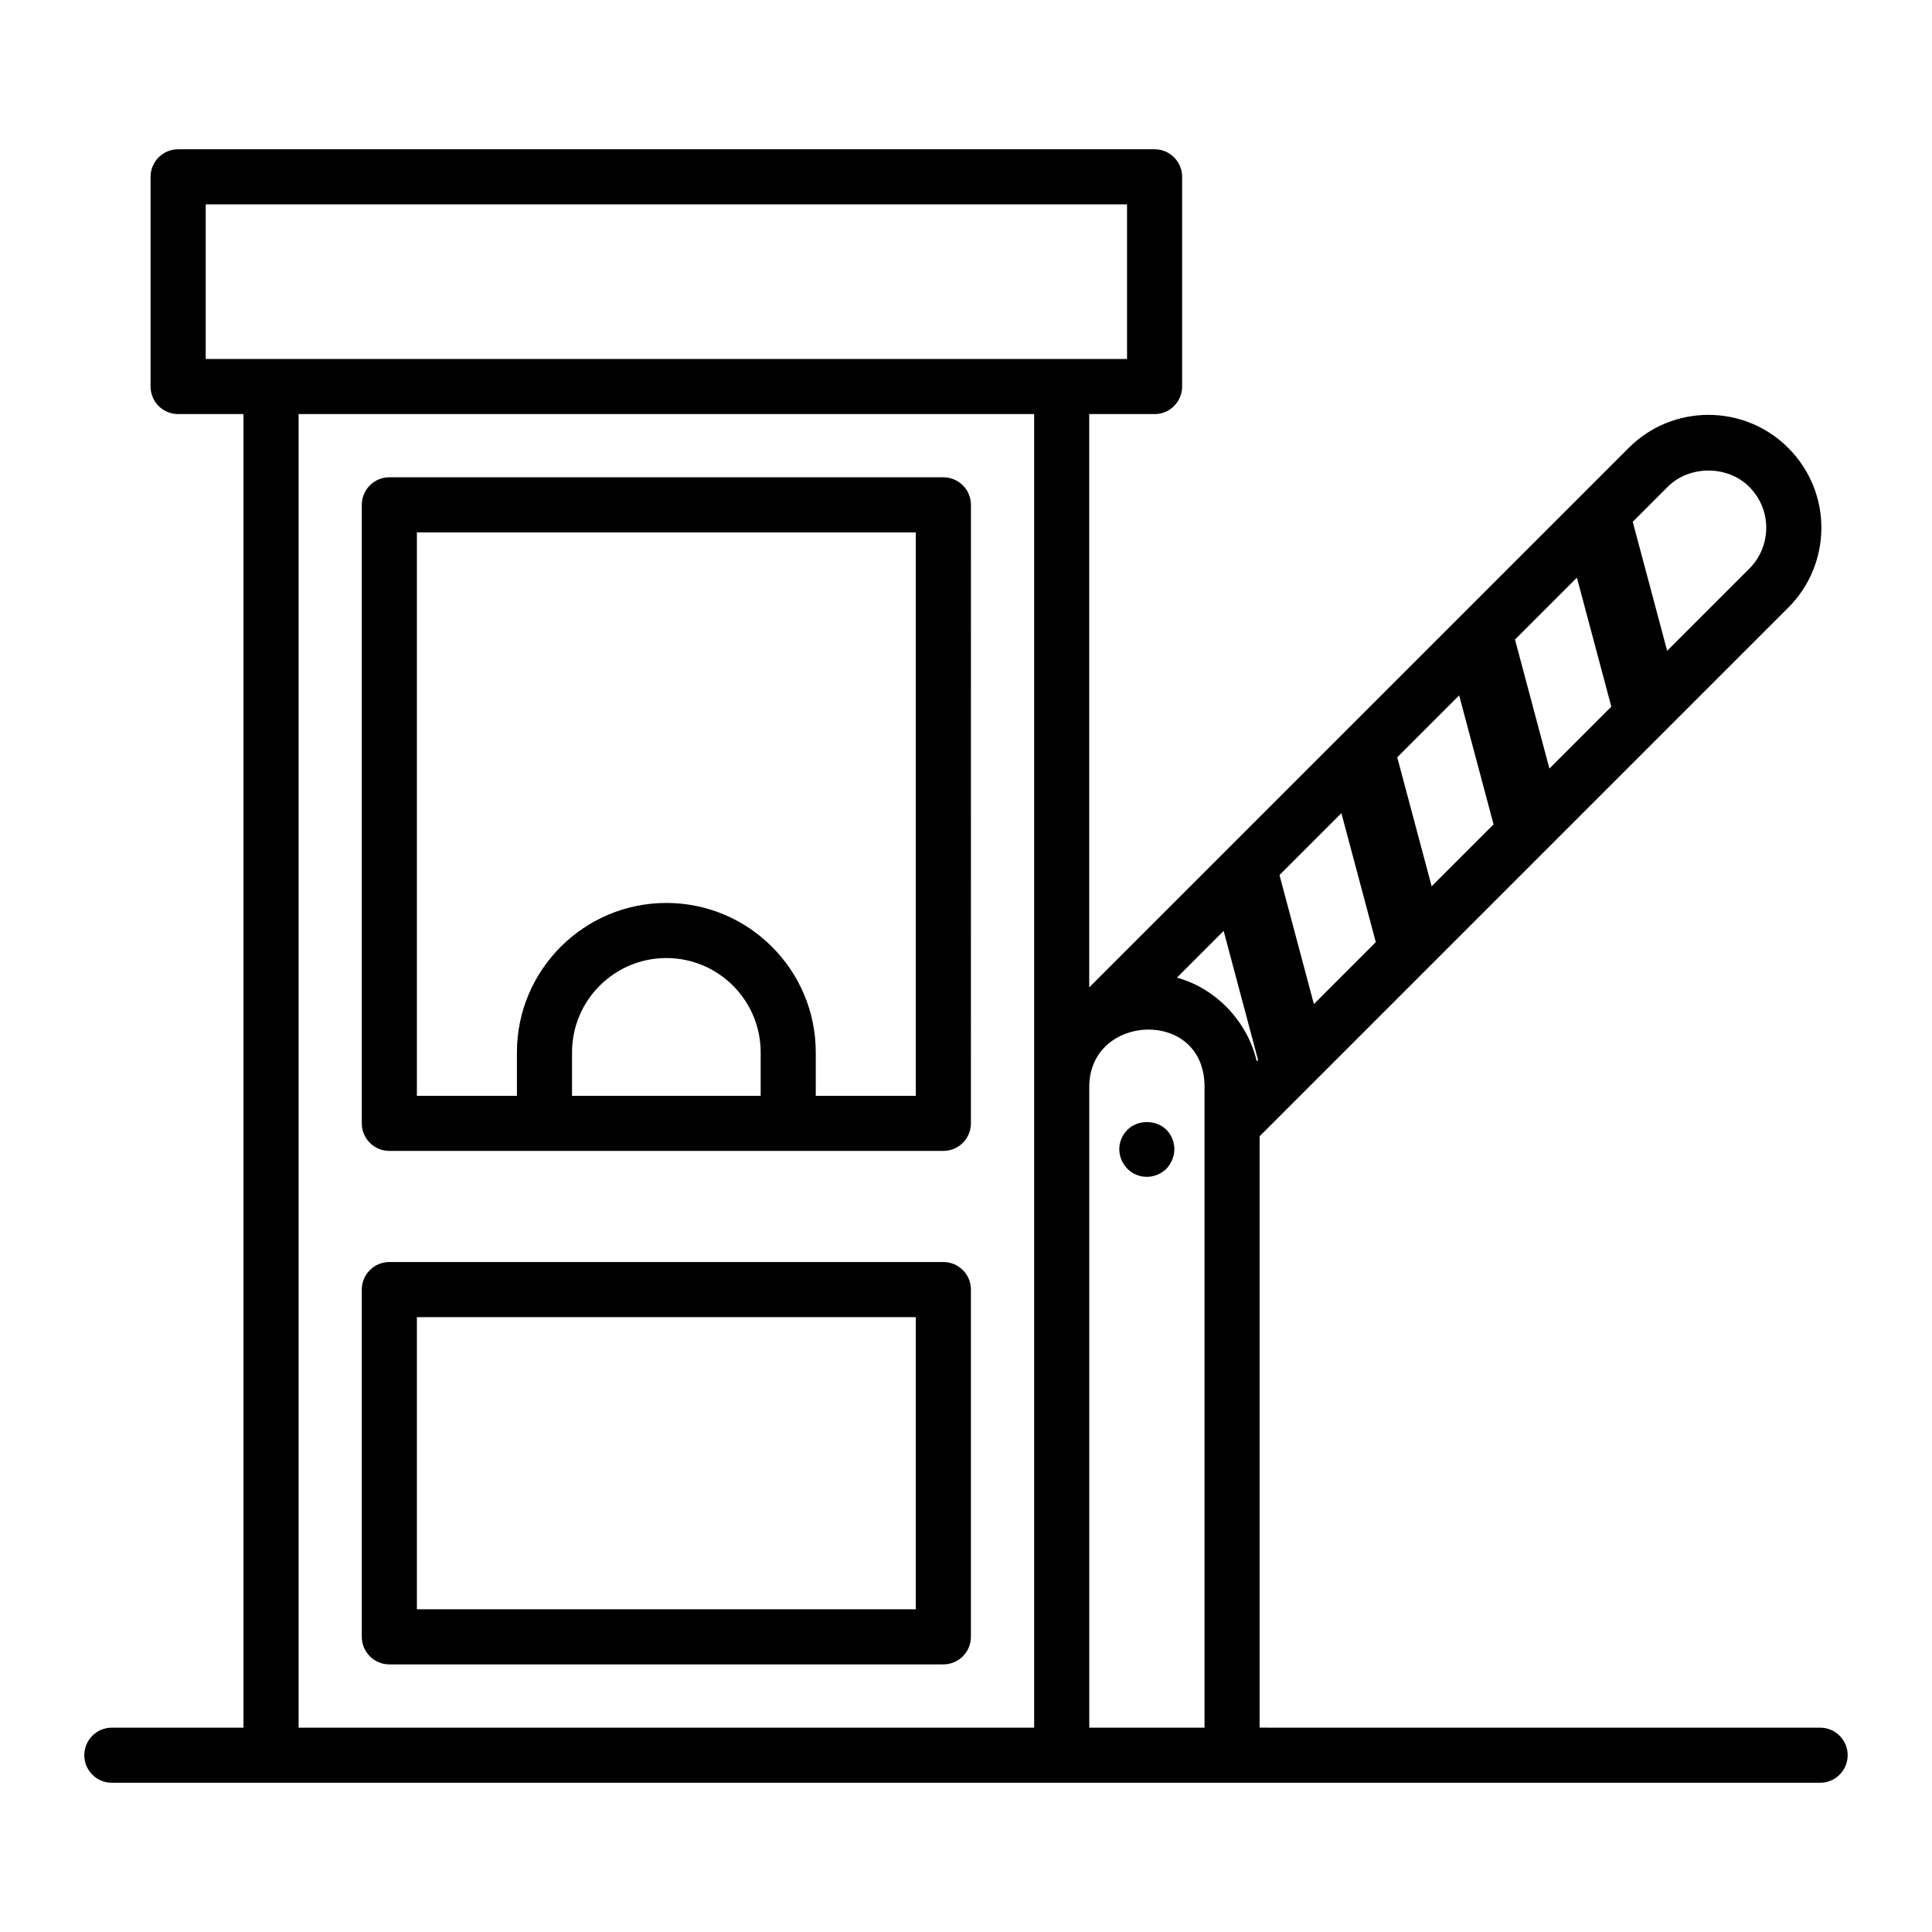 <?xml version="1.0" encoding="UTF-8"?>
<!-- Uploaded to: ICON Repo, www.iconrepo.com, Generator: ICON Repo Mixer Tools -->
<svg fill="#000000" width="800px" height="800px" version="1.1" viewBox="144 144 512 512" xmlns="http://www.w3.org/2000/svg">
 <g>
  <path d="m173.65 616.45h452.7c4.035 0 7.301-3.269 7.301-7.301s-3.266-7.301-7.301-7.301l-148.54-0.004v-156.72l140.14-140.14c11.461-11.461 11.855-30.383-0.078-42.309-11.641-11.641-30.586-11.641-42.227 0l-142.99 142.99v-151.93h17.32c4.035 0 7.301-3.269 7.301-7.301v-55.574c0-4.031-3.266-7.301-7.301-7.301h-258.77c-4.035 0-7.301 3.269-7.301 7.301v55.574c0 4.031 3.266 7.301 7.301 7.301h17.312v348.11h-34.875c-4.035 0-7.301 3.269-7.301 7.301 0 4.035 3.266 7.305 7.301 7.305zm259.02-14.605v-169.86c0-19.426 30.547-20.934 30.547 0v169.86zm107.14-239.37-16.406 16.406-9.121-34.188 16.406-16.406zm5.68-48.988 16.406-16.406 9.121 34.191-16.406 16.406zm-36.887 80.195-16.406 16.406-9.121-34.191 16.406-16.406zm98.945-120.68c6.234 6.219 5.812 15.91 0.078 21.652l-21.812 21.816-9.121-34.191 9.277-9.277c5.734-5.734 15.848-5.738 21.578 0zm-139.27 117.7 9.121 34.191-0.355 0.355c-2.391-10.387-10.645-19.285-21.148-22.16zm-269.76-192.54h244.16v40.973h-244.16zm24.617 55.574h194.93v348.11h-194.93z"/>
  <path d="m394 270.49h-146.82c-4.035 0-7.301 3.269-7.301 7.301v163.91c0 4.031 3.266 7.301 7.301 7.301h146.82c4.035 0 7.301-3.269 7.301-7.301l0.008-163.91c0-4.031-3.266-7.301-7.305-7.301zm-98.406 163.91v-11.512c0-13.785 11.215-24.996 25-24.996s24.992 11.211 24.992 24.996v11.512zm91.105 0h-26.512v-11.512c0-21.832-17.762-39.598-39.594-39.598s-39.602 17.766-39.602 39.598v11.512h-26.512v-149.31h132.22z"/>
  <path d="m394 478.45h-146.82c-4.035 0-7.301 3.269-7.301 7.301v92.027c0 4.031 3.266 7.301 7.301 7.301h146.82c4.035 0 7.301-3.269 7.301-7.301v-92.027c0.004-4.031-3.262-7.301-7.301-7.301zm-7.301 92.031h-132.22v-77.426h132.22z"/>
  <path d="m442.8 443.39c-3.106 3.137-2.688 7.676 0 10.367 2.719 2.727 7.215 2.914 10.297 0 3.215-3.562 2.418-7.945 0-10.367-2.703-2.703-7.598-2.703-10.297 0z"/>
 </g>
</svg>